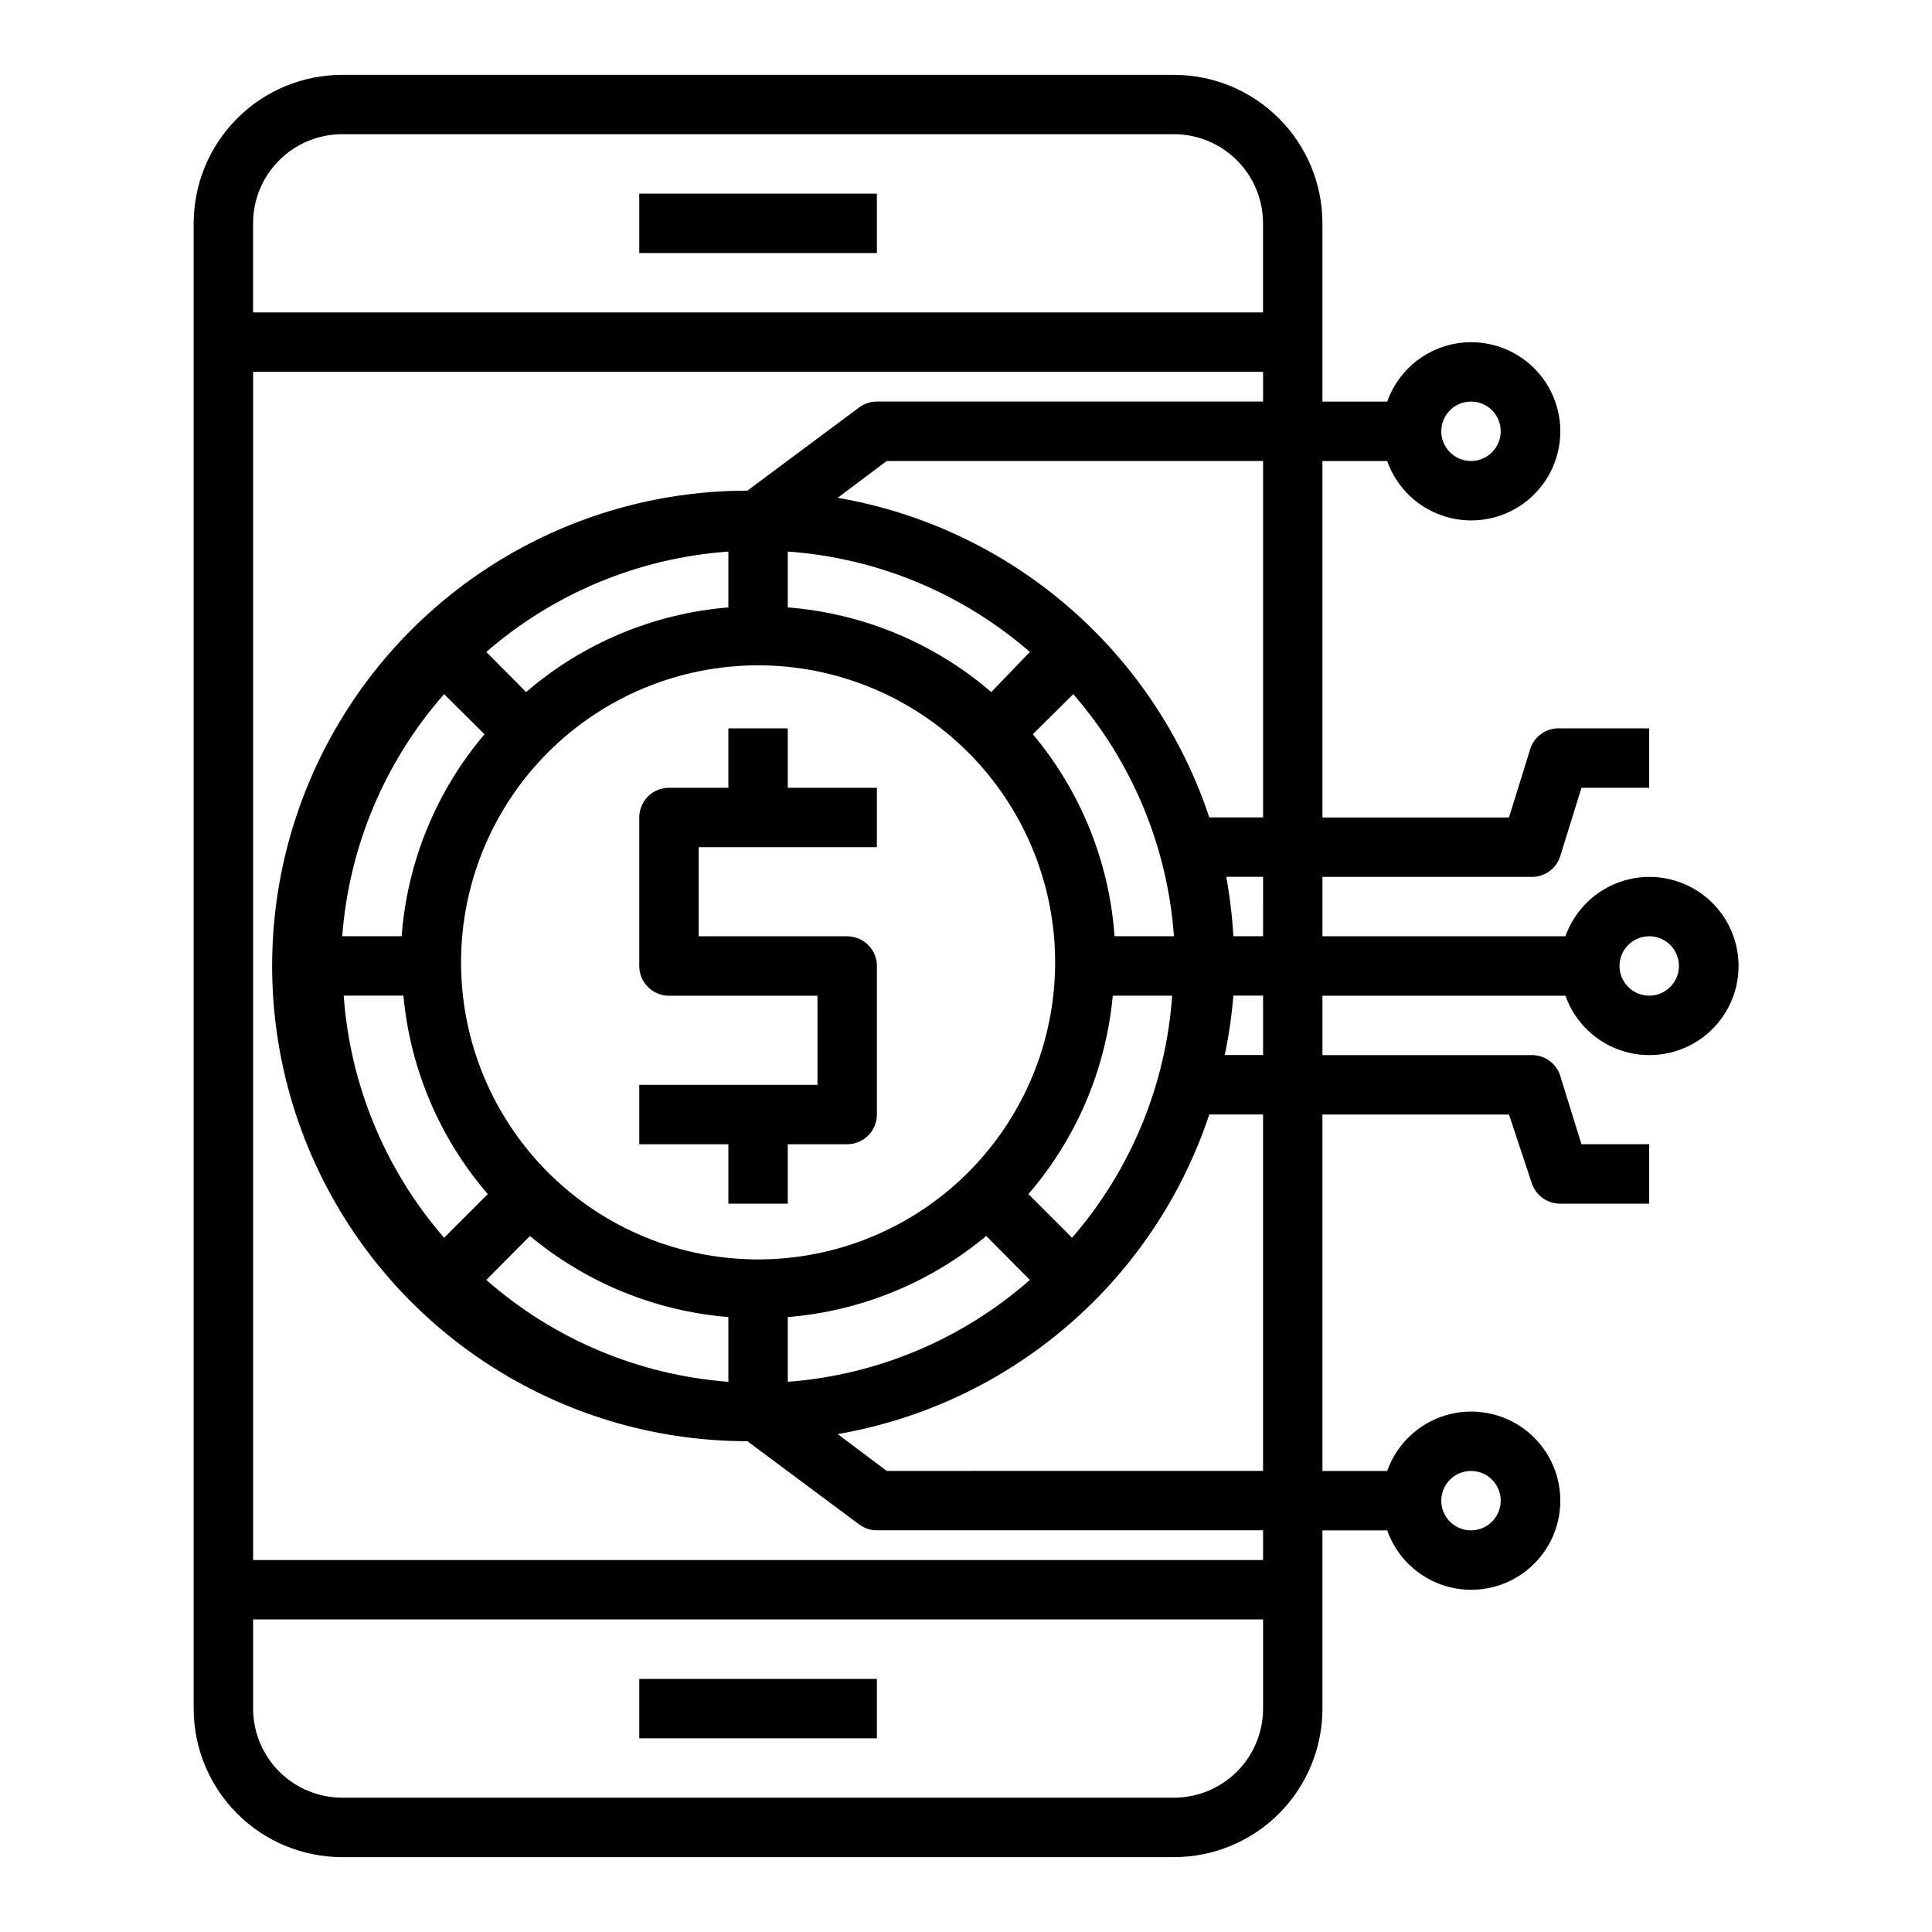 <?xml version="1.0" encoding="UTF-8"?>
<!-- Uploaded to: ICON Repo, www.iconrepo.com, Generator: ICON Repo Mixer Tools -->
<svg fill="#000000" width="800px" height="800px" version="1.1" viewBox="144 144 512 512" xmlns="http://www.w3.org/2000/svg">
 <g>
  <path d="m234.69 636.16h220.41c10.441 0 20.453-4.148 27.832-11.527 7.383-7.383 11.527-17.395 11.527-27.832v-47.234h17.164c2.496 7.062 8.191 12.52 15.352 14.711 7.16 2.191 14.938 0.855 20.957-3.598 6.019-4.453 9.57-11.496 9.57-18.984 0-7.488-3.551-14.535-9.57-18.988-6.019-4.453-13.797-5.785-20.957-3.594-7.16 2.191-12.855 7.648-15.352 14.711h-17.164v-94.465h49.438l6.062 18.262c1.082 3.207 4.094 5.363 7.477 5.356h23.617v-15.746h-17.949l-5.668-18.262c-1.125-3.352-4.344-5.539-7.871-5.356h-55.105v-15.742h64.395c2.496 7.059 8.191 12.516 15.355 14.711 7.16 2.191 14.934 0.855 20.953-3.598 6.023-4.453 9.574-11.496 9.574-18.984s-3.551-14.535-9.574-18.988c-6.019-4.453-13.793-5.785-20.953-3.594-7.164 2.191-12.859 7.648-15.355 14.707h-64.395v-15.742h55.105c3.527 0.184 6.746-2.004 7.871-5.352l5.668-18.266h17.949v-15.742h-23.617c-3.527-0.184-6.746 2.004-7.871 5.352l-5.668 18.262h-49.438v-94.461h17.164c2.496 7.059 8.191 12.516 15.352 14.707 7.16 2.191 14.938 0.859 20.957-3.594 6.019-4.453 9.57-11.5 9.57-18.988s-3.551-14.531-9.57-18.984c-6.019-4.453-13.797-5.789-20.957-3.598-7.16 2.191-12.855 7.652-15.352 14.711h-17.164v-47.23c0-10.441-4.144-20.453-11.527-27.832-7.379-7.383-17.391-11.531-27.832-11.531h-220.41c-10.441 0-20.453 4.148-27.832 11.531-7.383 7.379-11.531 17.391-11.531 27.832v393.6c0 10.438 4.148 20.449 11.531 27.832 7.379 7.379 17.391 11.527 27.832 11.527zm299.14-102.34c3.184 0 6.055 1.918 7.273 4.859 1.215 2.941 0.543 6.328-1.707 8.578-2.254 2.25-5.637 2.926-8.582 1.707-2.941-1.219-4.859-4.09-4.859-7.273 0-4.348 3.527-7.871 7.875-7.871zm47.23-141.7v-0.004c3.184 0 6.055 1.918 7.273 4.859s0.543 6.328-1.707 8.582c-2.25 2.25-5.637 2.922-8.578 1.703-2.941-1.215-4.859-4.086-4.859-7.269 0-4.348 3.523-7.875 7.871-7.875zm-47.23-141.7c3.184 0 6.055 1.918 7.273 4.859 1.215 2.941 0.543 6.328-1.707 8.578-2.254 2.254-5.637 2.926-8.582 1.707-2.941-1.219-4.859-4.09-4.859-7.273 0-4.348 3.527-7.871 7.875-7.871zm-78.723 369.98h-220.41c-6.266 0-12.273-2.488-16.699-6.914-4.43-4.43-6.918-10.438-6.918-16.699v-23.617h267.65v23.617c0 6.262-2.488 12.27-6.918 16.699-4.43 4.426-10.434 6.914-16.699 6.914zm23.617-86.594-99.738 0.004-12.988-9.762c22.543-3.891 43.605-13.82 60.949-28.738 17.344-14.914 30.312-34.258 37.527-55.965h14.25zm-205.85-50.613 11.57-11.652c14.891 12.418 33.258 19.922 52.586 21.492v17.16c-23.75-1.793-46.273-11.273-64.156-27zm-6.691-84.152c0-20.879 8.293-40.902 23.055-55.664s34.785-23.059 55.664-23.059c20.879 0 40.902 8.297 55.664 23.059 14.762 14.762 23.055 34.785 23.055 55.664 0 20.879-8.293 40.898-23.055 55.664-14.762 14.762-34.785 23.055-55.664 23.055-20.879 0-40.902-8.293-55.664-23.055-14.762-14.766-23.055-34.785-23.055-55.664zm86.59 93.992c19.324-1.57 37.695-9.074 52.586-21.492l11.57 11.652c-17.883 15.727-40.406 25.207-64.156 27zm75.336-21.02-11.57-11.57c12.746-14.773 20.562-33.156 22.355-52.586h15.742c-1.66 23.695-10.969 46.207-26.527 64.156zm11.258-79.902c-1.395-19.676-8.973-38.414-21.648-53.527l10.707-10.629c15.613 17.93 24.98 40.445 26.684 64.156zm-32.668-64.707c-15.137-13.02-34.023-20.879-53.926-22.434v-14.801c23.703 1.684 46.219 11.02 64.156 26.609zm-69.668-22.434c-19.793 1.621-38.562 9.477-53.609 22.434l-10.547-10.629v0.004c17.938-15.59 40.453-24.926 64.156-26.609zm-75.336 22.984 10.707 10.629c-12.793 15.074-20.48 33.812-21.965 53.527h-15.742c1.793-23.75 11.27-46.27 27-64.156zm-10.785 79.902c1.793 19.43 9.609 37.812 22.355 52.586l-11.57 11.57c-15.586-17.938-24.926-40.453-26.609-64.156zm227.82 15.742h-10.156c1.086-5.195 1.848-10.453 2.285-15.742h7.871zm0-31.488h-7.871c-0.305-5.281-0.938-10.539-1.891-15.742h9.762zm0-31.488h-14.25c-7.215-21.707-20.184-41.047-37.527-55.965s-38.406-24.848-60.949-28.738l12.988-9.758h99.738zm-102.34-110.21c-1.703 0-3.359 0.555-4.723 1.574l-29.602 22.043c-44.996 0-86.578 24.004-109.07 62.977-22.5 38.969-22.5 86.98 0 125.95 22.496 38.969 64.078 62.973 109.07 62.973l29.602 22.043c1.363 1.023 3.019 1.574 4.723 1.574h102.34v7.871h-267.65v-314.88h267.65v7.871zm-141.7-70.848h220.41c6.266 0 12.27 2.488 16.699 6.918 4.43 4.426 6.918 10.434 6.918 16.699v23.617l-267.65-0.004v-23.613c0-6.266 2.488-12.273 6.918-16.699 4.426-4.43 10.434-6.918 16.699-6.918z"/>
  <path d="m313.41 195.32h62.977v15.742h-62.977z"/>
  <path d="m313.41 588.93h62.977v15.742h-62.977z"/>
  <path d="m352.77 462.98v-15.746h15.746c2.086 0 4.09-0.828 5.566-2.305 1.477-1.477 2.305-3.481 2.305-5.566v-39.359c0-2.09-0.828-4.09-2.305-5.566-1.477-1.477-3.481-2.309-5.566-2.309h-39.363v-23.613h47.23l0.004-15.746h-23.617v-15.742h-15.742v15.742h-15.746c-4.348 0-7.871 3.523-7.871 7.871v39.363c0 2.086 0.828 4.09 2.305 5.566 1.477 1.477 3.481 2.305 5.566 2.305h39.359v23.617h-47.23v15.742h23.617v15.742z"/>
 </g>
</svg>